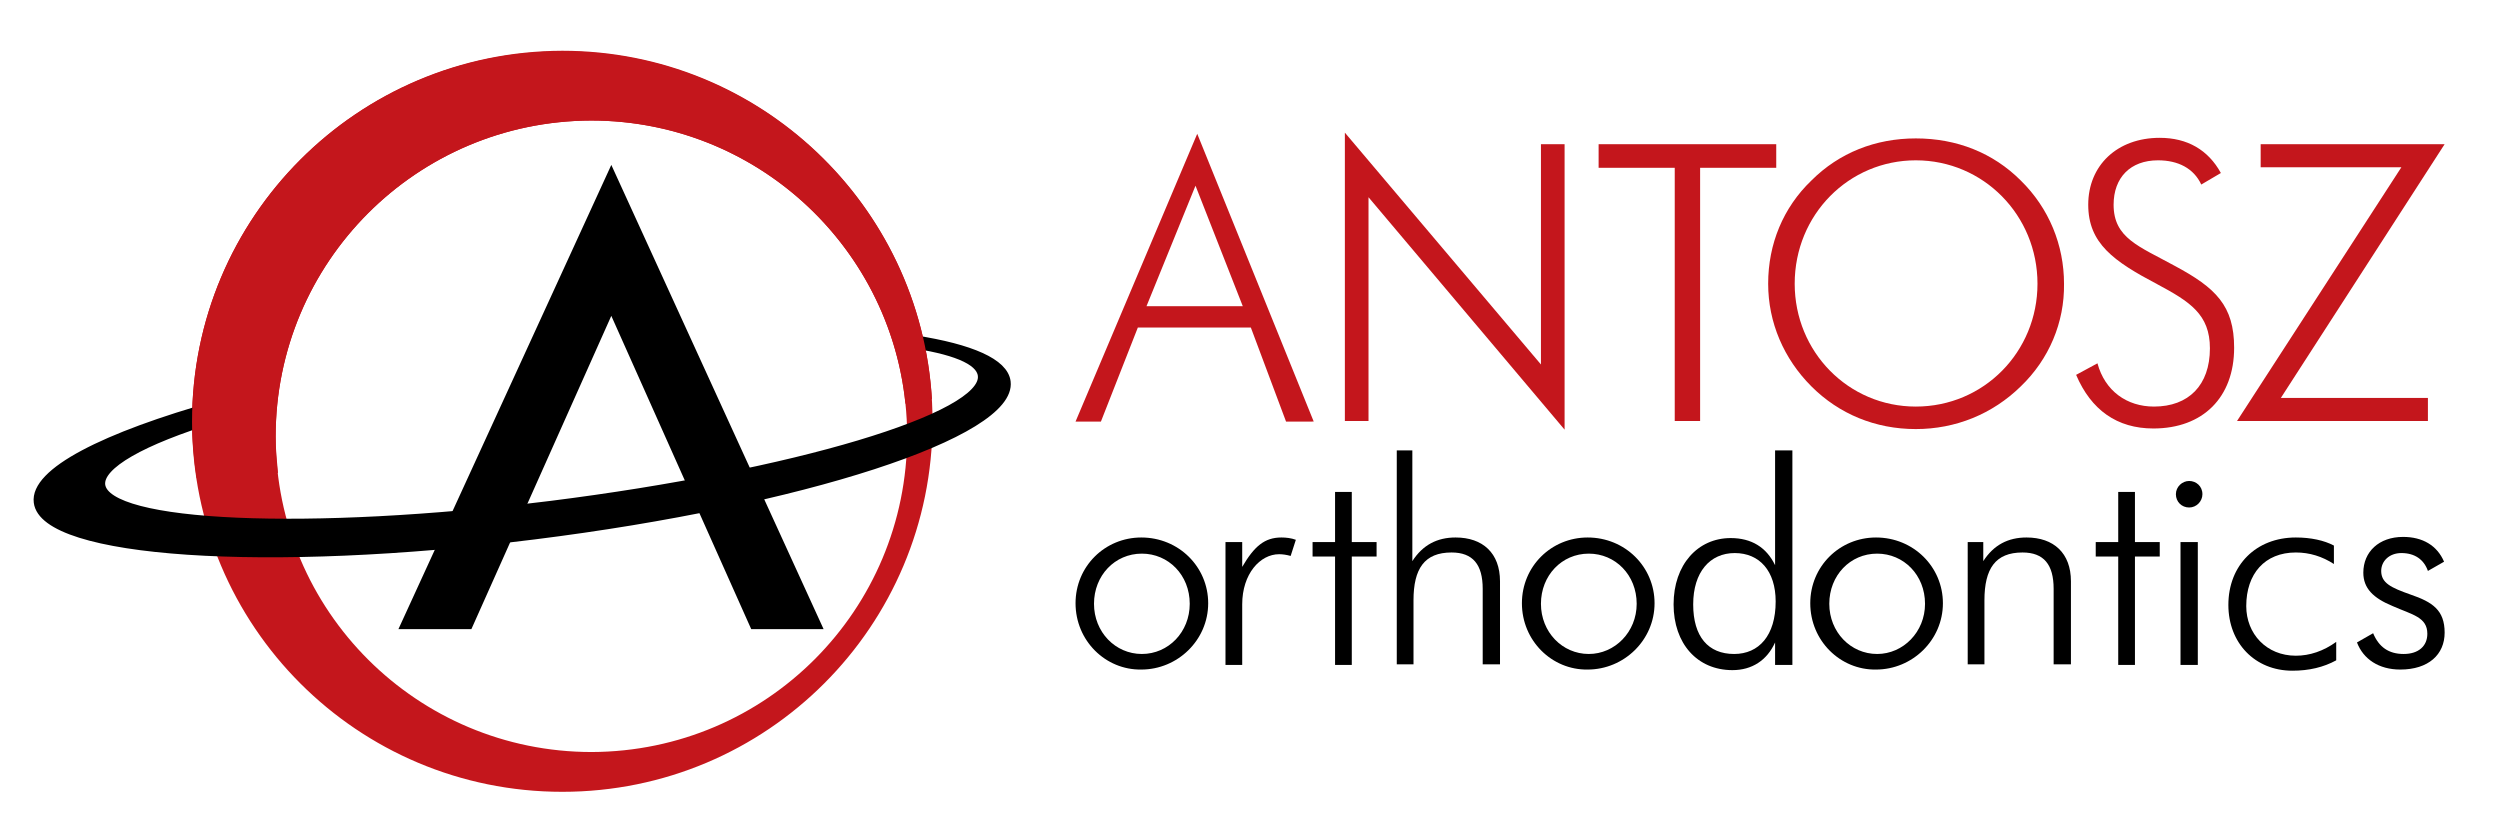 <?xml version="1.0" encoding="utf-8"?>
<!-- Generator: Adobe Illustrator 19.2.1, SVG Export Plug-In . SVG Version: 6.00 Build 0)  -->
<svg version="1.1" id="Layer_1" xmlns="http://www.w3.org/2000/svg" xmlns:xlink="http://www.w3.org/1999/xlink" x="0px" y="0px"
	 viewBox="0 0 433.5 145.5" style="enable-background:new 0 0 433.5 145.5;" xml:space="preserve">
<style type="text/css">
	.st0{fill:#C4161C;}
	.st1{stroke:#000000;stroke-width:1.292;stroke-miterlimit:10;}
	.st2{stroke:#000000;stroke-width:2.584;stroke-miterlimit:10;}
</style>
<path class="st0" d="M97.5,8.9C62,8.9,33.3,37.6,33.3,73.1c0,35.5,28.7,64.2,64.2,64.2s64.2-28.7,64.2-64.2
	C161.7,37.6,133,8.9,97.5,8.9z M102.6,130.4c-30.2,0-54.8-24.4-54.8-54.7c0-30.2,24.4-54.7,54.7-54.8c30.2,0,54.7,24.4,54.8,54.6
	C157.3,105.8,132.9,130.3,102.6,130.4z"/>
<path class="st1" d="M37.7,70.1c-19.6,5.5-31.9,11.7-31.2,17c1.1,9,39.7,11.6,86.1,5.8c46.4-5.8,83.1-17.7,82-26.7
	c-0.4-3.4-6.3-5.9-15.9-7.4l-1.4,0.8c7.9,1.1,12.6,2.9,12.9,5.5c0.9,7.1-32.6,17.1-74.7,22.4c-42.1,5.2-77,3.7-77.9-3.4
	c-0.4-3.4,7.1-7.6,19.8-11.5L37.7,70.1z"/>
<polygon class="st2" points="80.9,107.8 71.1,107.8 106,31.7 140.8,107.8 131.1,107.8 106,51.6 "/>
<path class="st0" d="M48.2,82c-0.2-2.1-0.4-4.1-0.4-6.3c0-30.2,24.4-54.7,54.7-54.8c28.3,0,51.7,21.5,54.5,49.1l4.6-0.8
	c-2-33.7-29.9-60.4-64.1-60.4C62,8.9,33.3,37.6,33.3,73.1c0,3.3,0.3,6.6,0.8,9.8L48.2,82z"/>
<path class="st0" d="M207.6,23.2l20.2,49.9H223l-6.1-16.3h-19.6l-6.4,16.3h-4.4L207.6,23.2z M215.5,53.1l-8.2-20.9l-8.5,20.9H215.5z
	"/>
<path class="st0" d="M233.2,23l34,40.2V25h4.1v49.5l-34-40.3v38.8h-4.1V23z"/>
<path class="st0" d="M290.4,29.1h-13.2V25H308v4.1h-13.2v43.9h-4.4V29.1z"/>
<path class="st0" d="M350.4,67c-4.9,4.8-11.3,7.4-18.2,7.4c-7,0-13.3-2.6-18.1-7.4c-4.8-4.8-7.5-11.1-7.5-17.8
	c0-6.9,2.6-13.2,7.5-17.9c4.8-4.8,11.1-7.3,18.1-7.3c7.1,0,13.4,2.5,18.2,7.3c4.9,4.8,7.5,11.2,7.5,17.9
	C358,55.9,355.3,62.3,350.4,67z M353.3,49.2c0-11.9-9.4-21.4-21.1-21.4c-11.6,0-21,9.4-21,21.4c0,11.8,9.3,21.3,21,21.3
	C344,70.5,353.3,61,353.3,49.2z"/>
<path class="st0" d="M363.7,63c1.3,4.8,5.1,7.5,9.8,7.5c6,0,9.7-3.7,9.7-10.1c0-5.9-3.5-8.1-9.1-11.1c-7.6-4-12-7.1-12-13.8
	c0-6.8,5-11.6,12.4-11.6c4.8,0,8.4,2.1,10.6,6.1l-3.4,2c-1.3-2.8-4-4.2-7.5-4.2c-4.8,0-7.7,3-7.7,7.7c0,5.8,4.4,7.2,10.6,10.6
	c7.1,3.8,10.3,6.9,10.3,14.2c0,8.6-5.4,14-14,14c-6.3,0-10.8-3.2-13.4-9.3L363.7,63z"/>
<path class="st0" d="M416.4,29H392v-4h31.9l-28.4,44H421v4h-33.1L416.4,29z"/>
<path d="M186.5,104.6c0-6.4,5.1-11.4,11.4-11.4c6.5,0,11.6,5.1,11.6,11.4c0,6.4-5.3,11.5-11.6,11.5
	C191.7,116.2,186.5,111.1,186.5,104.6z M206.3,104.7c0-5-3.7-8.7-8.3-8.7c-4.7,0-8.3,3.8-8.3,8.7c0,4.9,3.7,8.7,8.3,8.7
	C202.6,113.4,206.3,109.6,206.3,104.7z"/>
<path d="M222.2,93.2c0.8,0,1.7,0.1,2.5,0.4l-0.9,2.8c-0.7-0.2-1.4-0.3-2-0.3c-3.3,0-6.4,3.4-6.4,8.7v10.5h-2.9V94h2.9v4.3
	C217.5,94.7,219.3,93.2,222.2,93.2z"/>
<path d="M227.6,96.5V94h3.9v-8.7h2.9V94h4.3v2.5h-4.3v18.8h-2.9V96.5H227.6z"/>
<path d="M242.1,78.1h2.8v19.2c1.8-2.8,4.3-4.1,7.5-4.1c4.7,0,7.7,2.7,7.7,7.6v14.4h-3v-13.1c0-4.2-1.7-6.3-5.4-6.3
	c-4.7,0-6.6,2.8-6.6,8.3v11.1h-2.9V78.1z"/>
<path d="M263.9,104.6c0-6.4,5.1-11.4,11.4-11.4c6.5,0,11.6,5.1,11.6,11.4c0,6.4-5.3,11.5-11.6,11.5
	C269.1,116.2,263.9,111.1,263.9,104.6z M283.8,104.7c0-5-3.7-8.7-8.3-8.7c-4.7,0-8.3,3.8-8.3,8.7c0,4.9,3.7,8.7,8.3,8.7
	C280,113.4,283.8,109.6,283.8,104.7z"/>
<path d="M307.8,111.4c-1.4,3.1-4,4.8-7.4,4.8c-6.1,0-10.2-4.6-10.2-11.4c0-6.9,4.2-11.5,9.9-11.5c3.6,0,6.2,1.6,7.7,4.7V78.1h3v37.2
	h-3V111.4z M300.7,113.4c4.3,0,7.2-3.2,7.2-9.1c0-5.3-2.8-8.4-7.1-8.4c-4.3,0-7.2,3.3-7.2,8.9C293.6,110.4,296.2,113.4,300.7,113.4z
	"/>
<path d="M313.9,104.6c0-6.4,5.1-11.4,11.4-11.4c6.5,0,11.6,5.1,11.6,11.4c0,6.4-5.3,11.5-11.6,11.5
	C319.1,116.2,313.9,111.1,313.9,104.6z M333.8,104.7c0-5-3.7-8.7-8.3-8.7c-4.7,0-8.3,3.8-8.3,8.7c0,4.9,3.7,8.7,8.3,8.7
	C330,113.4,333.8,109.6,333.8,104.7z"/>
<path d="M341.1,94h2.8v3.3c1.8-2.8,4.3-4.1,7.5-4.1c4.7,0,7.7,2.7,7.7,7.6v14.4h-3v-13.1c0-4.2-1.7-6.3-5.4-6.3
	c-4.7,0-6.6,2.8-6.6,8.3v11.1h-2.9V94z"/>
<path d="M363.4,96.5V94h3.9v-8.7h2.9V94h4.3v2.5h-4.3v18.8h-2.9V96.5H363.4z"/>
<path d="M379.6,83.4c1.2,0,2.3,0.9,2.3,2.3c0,1.2-1,2.3-2.3,2.3c-1.3,0-2.3-1-2.3-2.3C377.3,84.4,378.4,83.4,379.6,83.4z M378.1,94
	h3v21.3h-3V94z"/>
<path d="M398.1,95.8c-5.4,0-8.6,3.7-8.6,9.3c0,4.8,3.5,8.6,8.6,8.6c2.4,0,4.8-0.8,7-2.4l0,3.2c-2.2,1.2-4.7,1.8-7.6,1.8
	c-6.5,0-11.1-4.8-11.1-11.4c0-6.9,4.8-11.7,11.7-11.7c2.6,0,4.9,0.5,6.6,1.4l0,3.2C402.7,96.5,400.5,95.8,398.1,95.8z"/>
<path d="M411.5,109.8c1,2.4,2.7,3.6,5.3,3.6c2.6,0,4.1-1.4,4.1-3.5c0-2.9-2.6-3.3-6-4.8c-3.4-1.4-5.1-3.1-5.1-5.8
	c0-3.6,2.7-6.2,6.9-6.2c3.4,0,5.9,1.5,7.1,4.3L421,99c-0.7-2-2.3-3.1-4.6-3.1c-2.1,0-3.5,1.4-3.5,3.1c0,2.1,1.7,2.9,5.1,4.1
	c3.8,1.3,5.9,2.7,5.9,6.6c0,3.8-2.8,6.4-7.7,6.4c-3.7,0-6.4-1.8-7.5-4.7L411.5,109.8z"/>
</svg>
